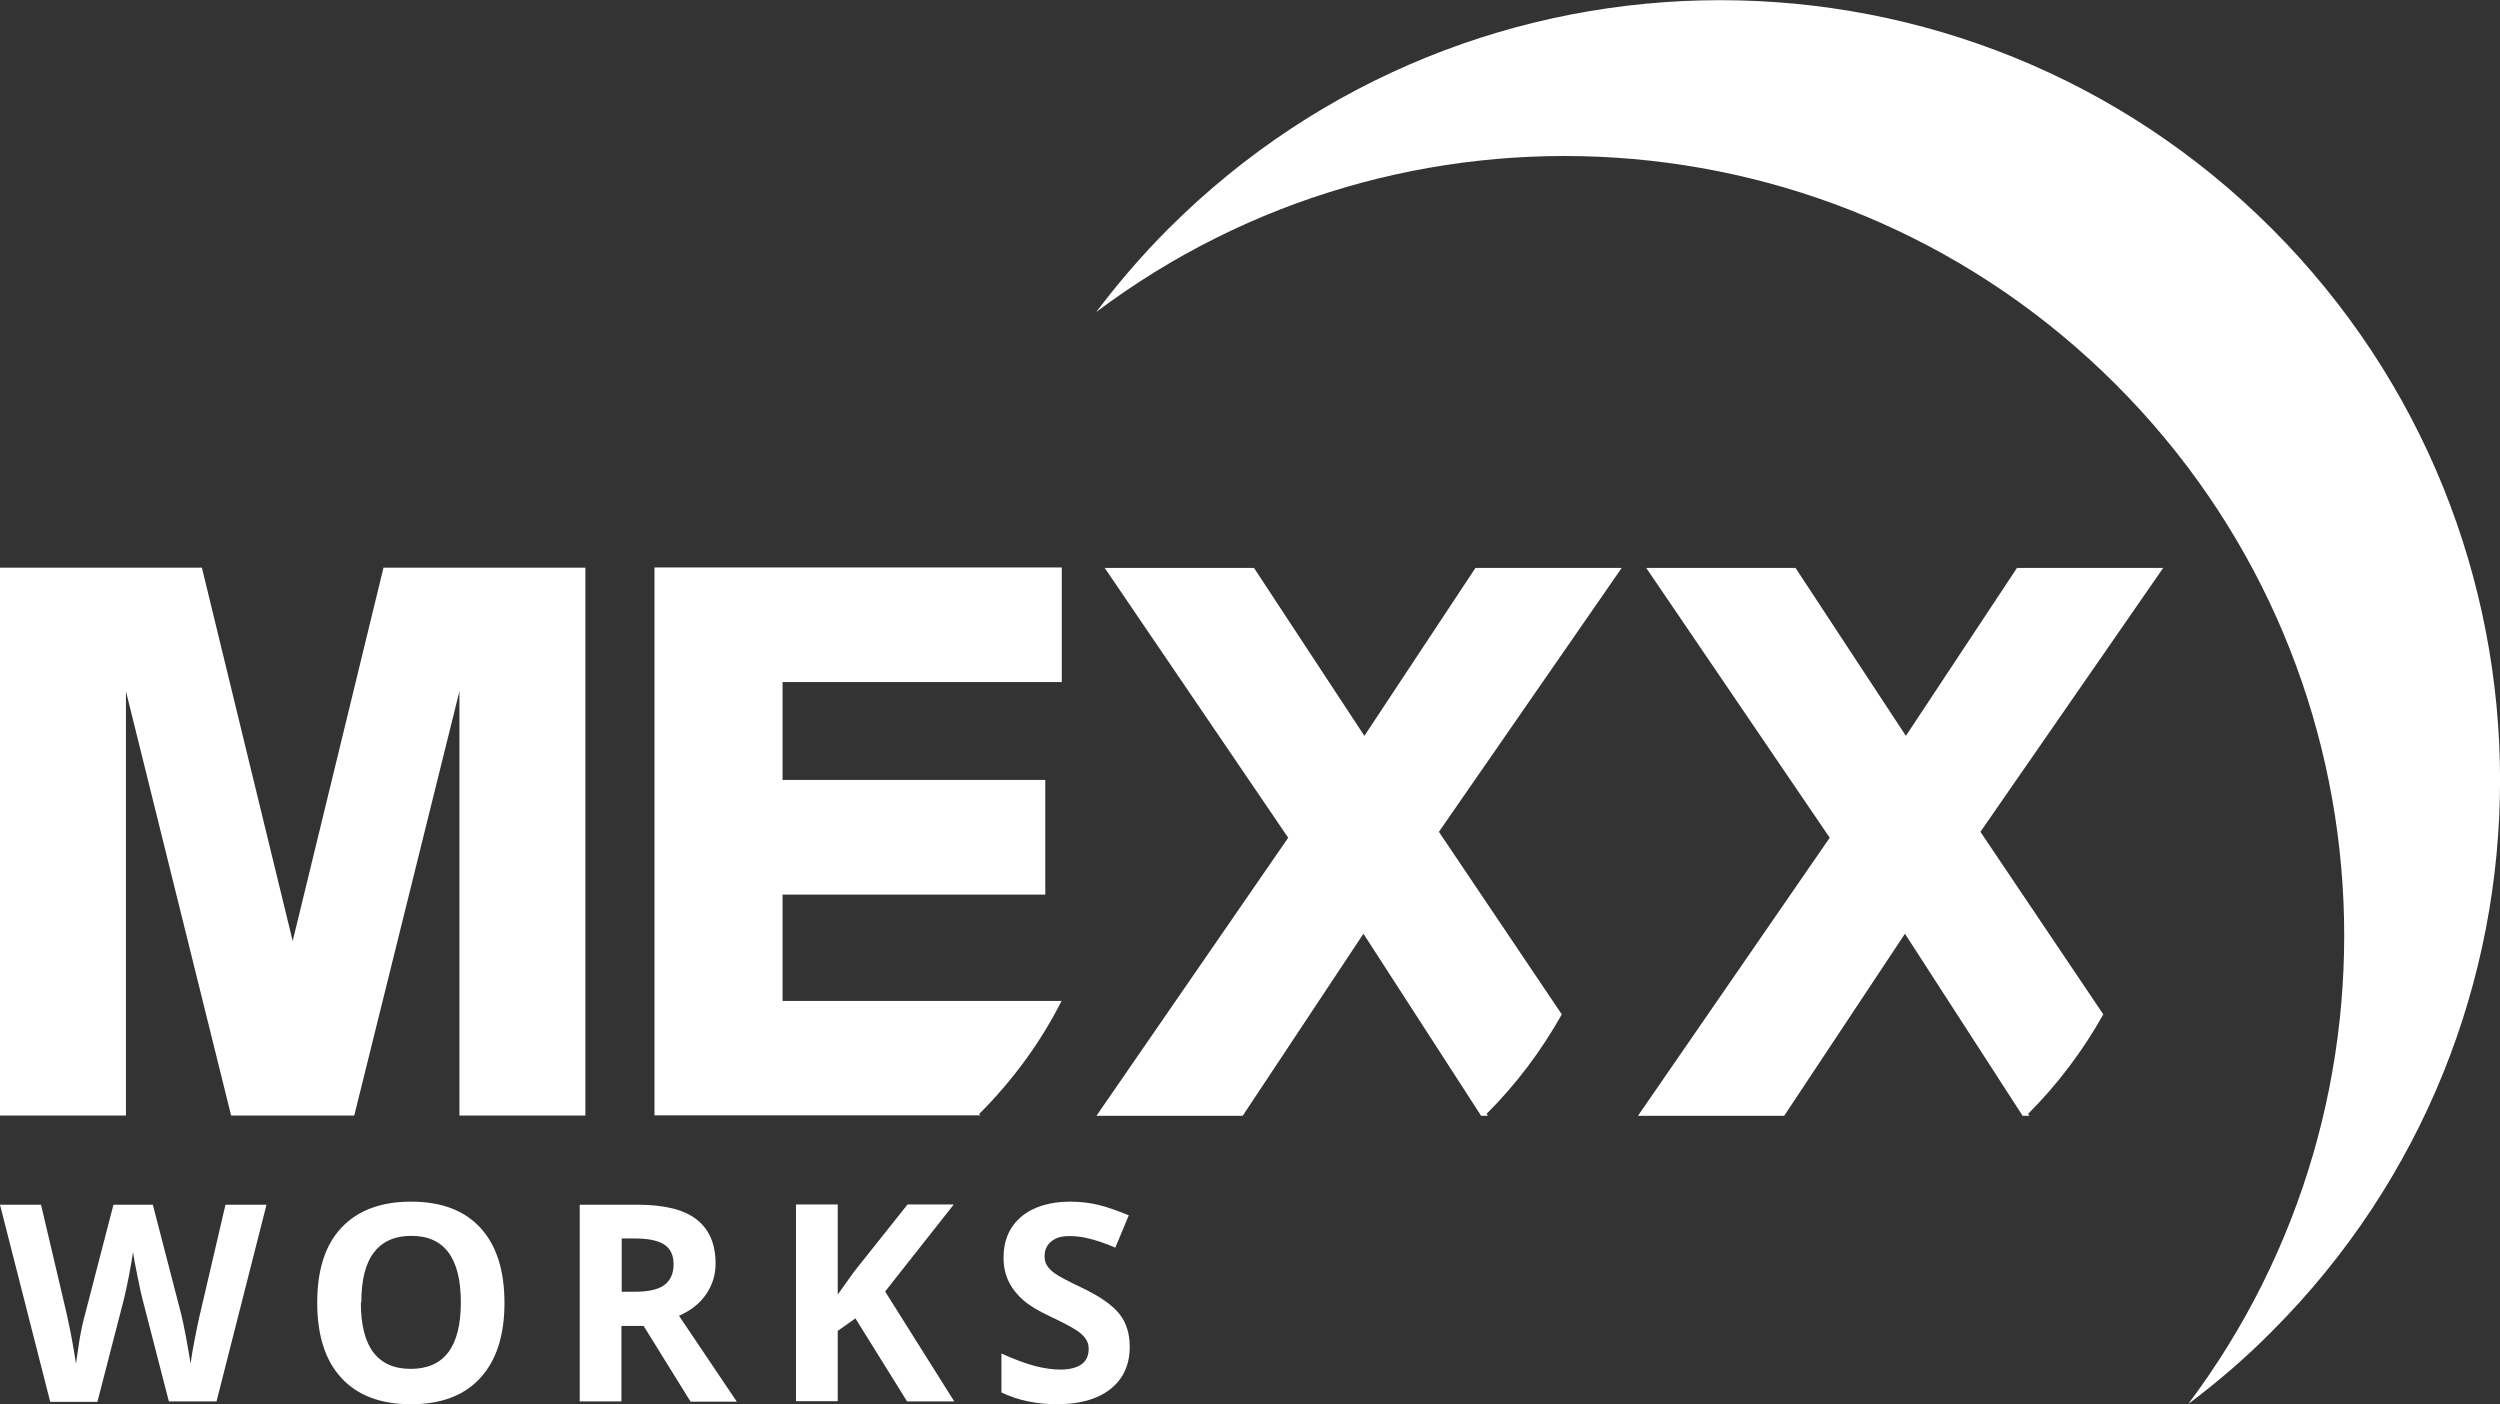 <svg xmlns="http://www.w3.org/2000/svg" id="Layer_1" data-name="Layer 1" viewBox="0 0 106 59.54"><rect x="0" y="0" width="106" height="59.54" fill="#333333" stroke="none"/><defs><style>      .cls-1 {        fill: #fff;      }    </style></defs><path class="cls-1" d="M0,47.3v-23.23h8.56l3.85,15.83,3.85-15.83h8.56v23.23h-5.34v-17.99l-4.46,17.99h-5.22l-4.46-17.99v17.99H0Z"></path><path class="cls-1" d="M85.99,47.23c1.25-1.25,2.32-2.67,3.19-4.22l-5.21-7.74,7.75-11.19h-6.2l-4.71,7.12-4.68-7.12h-6.33l7.78,11.44-8.13,11.79h6.2l5.12-7.72,4.99,7.72h.29s-.03-.04-.05-.07h0Z"></path><path class="cls-1" d="M63.03,47.23c1.25-1.25,2.32-2.67,3.19-4.22l-5.21-7.74,7.75-11.19h-6.2l-4.71,7.12-4.68-7.12h-6.33l7.78,11.44-8.13,11.79h6.2l5.12-7.72,4.99,7.72h.29s-.03-.04-.05-.07h0Z"></path><path class="cls-1" d="M41.52,47.23c1.4-1.4,2.59-3.01,3.49-4.79h-11.83v-4.51h11.14v-4.86h-11.14v-4.15h11.84v-4.86h-17.27v23.23h13.81s-.03-.04-.05-.07h0Z"></path><path class="cls-1" d="M89.71,16.3c11.8,11.8,12.81,30.27,3.07,43.23,1.23-.92,2.42-1.94,3.54-3.07,12.91-12.91,12.91-33.85,0-46.77-12.91-12.91-33.85-12.91-46.77,0-1.12,1.12-2.14,2.31-3.07,3.54,12.96-9.74,31.43-8.73,43.23,3.07h0Z"></path><g><path class="cls-1" d="M9.18,59.42h-2.02l-1.13-4.38c-.04-.15-.11-.47-.21-.97s-.16-.81-.18-.98c-.03.2-.08.53-.17.99-.09.46-.16.78-.21.98l-1.13,4.38h-2L0,51.08h1.74l1.07,4.55c.19.84.32,1.57.41,2.19.03-.22.08-.55.15-1.01.08-.46.16-.81.23-1.06l1.21-4.67h1.67l1.21,4.67c.05.21.12.53.2.96s.14.8.19,1.11c.04-.3.1-.67.19-1.11s.16-.81.23-1.08l1.06-4.55h1.74s-2.12,8.34-2.12,8.34Z"></path><path class="cls-1" d="M21.39,55.24c0,1.38-.34,2.44-1.03,3.19-.69.75-1.67,1.11-2.94,1.11s-2.26-.37-2.94-1.11c-.69-.74-1.03-1.81-1.03-3.2s.34-2.45,1.03-3.18,1.67-1.1,2.95-1.1,2.26.37,2.94,1.11c.68.74,1.02,1.8,1.02,3.19h0ZM15.3,55.24c0,.93.18,1.64.53,2.1.36.47.88.7,1.59.7,1.41,0,2.12-.94,2.12-2.82s-.7-2.82-2.1-2.82c-.7,0-1.24.24-1.59.71-.36.47-.53,1.18-.53,2.11h0Z"></path><path class="cls-1" d="M26.35,56.21v3.21h-1.77v-8.34h2.43c1.14,0,1.98.2,2.52.62s.81,1.04.81,1.88c0,.49-.14.92-.41,1.31s-.65.68-1.14.9c1.26,1.87,2.08,3.09,2.45,3.64h-1.96l-1.99-3.21h-.94ZM26.35,54.77h.57c.56,0,.98-.09,1.24-.28s.4-.48.4-.88-.14-.68-.41-.85-.7-.25-1.26-.25h-.53v2.26h0Z"></path><path class="cls-1" d="M40.47,59.42h-2.01l-2.19-3.52-.75.53v2.98h-1.77v-8.34h1.77v3.82l.7-.98,2.26-2.84h1.96l-2.91,3.69,2.93,4.66v.02Z"></path><path class="cls-1" d="M47.9,57.11c0,.75-.27,1.35-.81,1.78s-1.3.65-2.26.65c-.89,0-1.68-.17-2.37-.5v-1.65c.56.25,1.04.43,1.43.53.39.1.75.15,1.07.15.39,0,.69-.08.89-.22.2-.14.31-.36.31-.66,0-.16-.04-.31-.14-.44-.09-.13-.23-.25-.4-.36s-.53-.31-1.09-.57c-.51-.24-.89-.47-1.14-.69-.25-.22-.46-.47-.61-.77-.15-.3-.23-.64-.23-1.03,0-.74.25-1.31.75-1.74.5-.42,1.2-.64,2.08-.64.43,0,.85.05,1.24.15s.81.25,1.24.43l-.57,1.37c-.44-.19-.81-.31-1.1-.38-.29-.08-.58-.11-.86-.11-.34,0-.59.08-.77.24-.18.15-.27.36-.27.61,0,.15.03.29.11.41s.19.23.35.34.53.31,1.12.59c.78.37,1.31.75,1.6,1.12s.43.83.43,1.38h0Z"></path></g></svg>